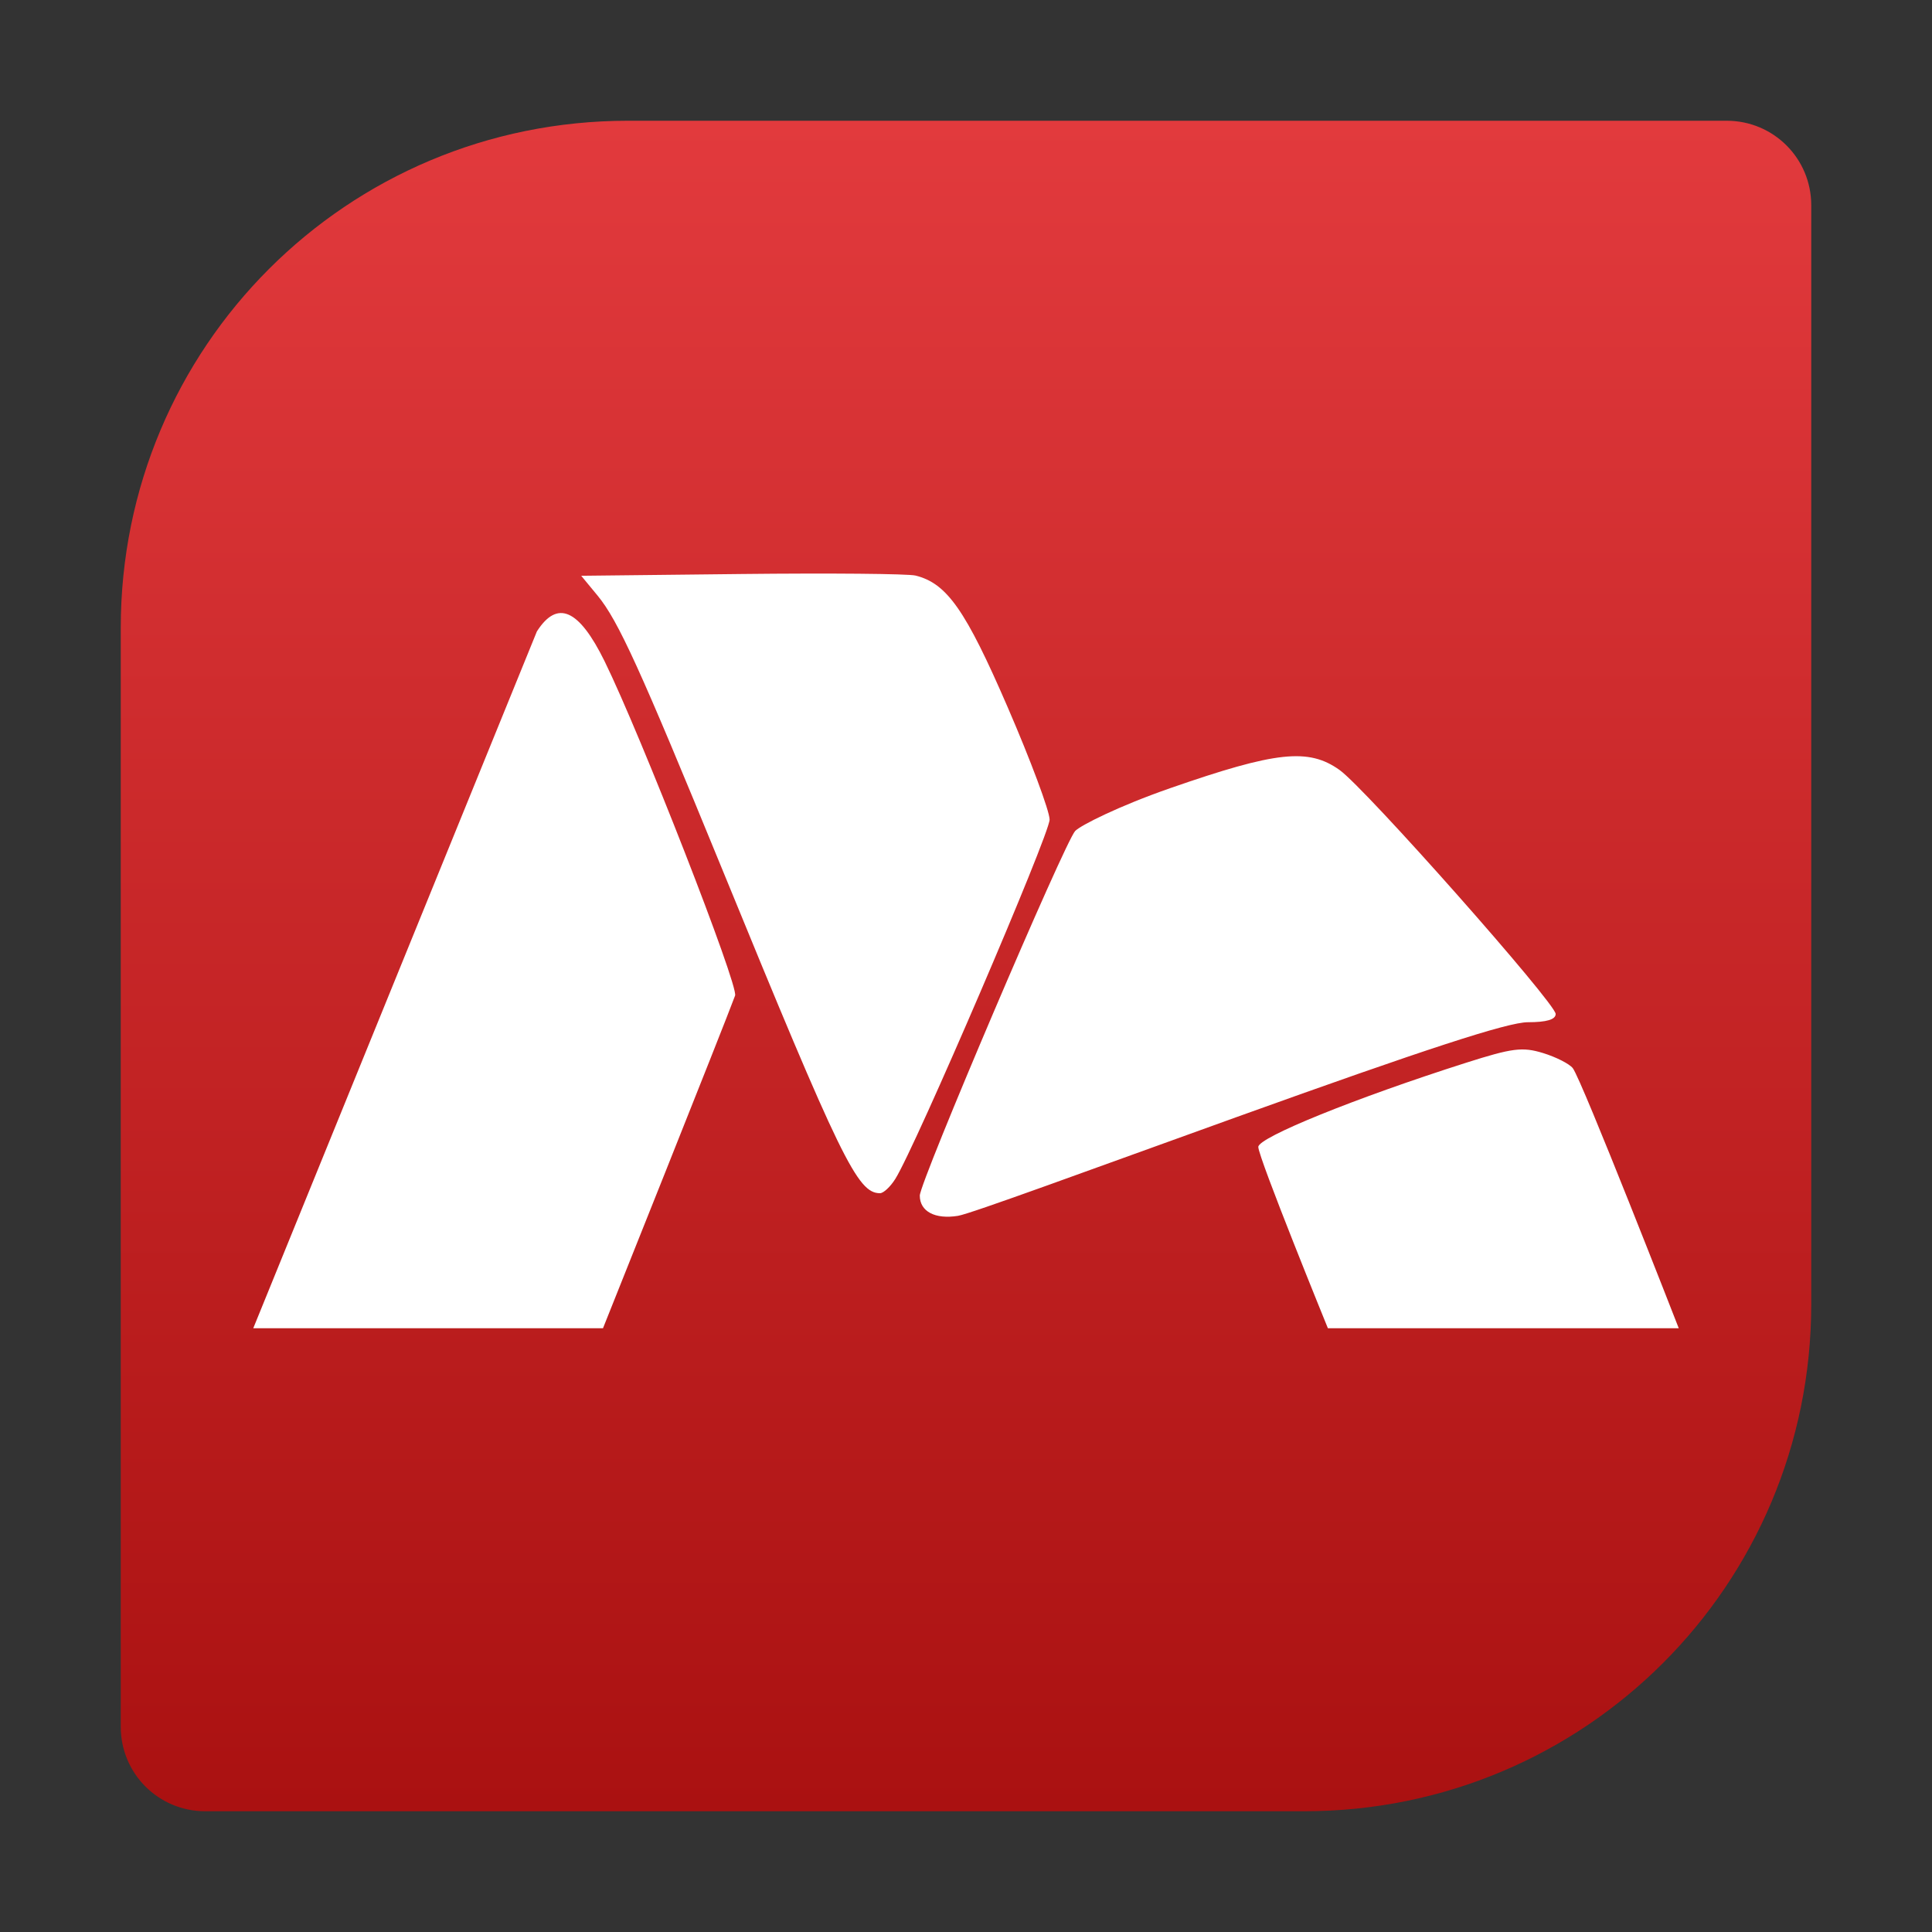 <svg clip-rule="evenodd" fill-rule="evenodd" stroke-linejoin="round" stroke-miterlimit="2" viewBox="0 0 48 48" xmlns="http://www.w3.org/2000/svg">
 <rect x="0" y="0" width="48" height="48" fill="#333333" stroke="none"/>
 <linearGradient id="a" x2="1" gradientTransform="matrix(0 -41.747 41.747 0 22.852 44.844)" gradientUnits="userSpaceOnUse">
  <stop stop-color="#a11" offset="0"/>
  <stop stop-color="#e23a3d" offset="1"/>
 </linearGradient>
 <g fill-rule="nonzero">
  <path d="m15.6 3c-6.98 0-12.6 5.62-12.6 12.6v27.3c0 1.163 0.937 2.1 2.1 2.1h27.3c6.98 0 12.6-5.62 12.6-12.6v-27.3c0-1.163-0.937-2.1-2.1-2.1h-18.9z" fill="url(#a)"/>
  <path d="m14.981 33h-8.689l7.047-17.313c.508-.793 1.044-.556 1.682.742.904 1.841 3.332 8.061 3.242 8.306-.269.732-3.277 8.253-3.282 8.265zm26.727 0h-8.717s-1.729-4.243-1.729-4.505c0-.237 2.414-1.215 5.159-2.09 1.153-.367 1.403-.399 1.913-.243.323.099.657.268.741.376.222.283 2.63 6.452 2.633 6.462zm-10.995-5.243c-3.605 1.298-6.601 2.401-6.912 2.45-.571.092-.949-.109-.949-.503 0-.339 3.605-8.794 3.861-9.059.136-.14 1.081-.618 2.357-1.062 2.636-.917 3.439-1.003 4.211-.453.652.466 5.369 5.797 5.369 6.062 0 .138-.225.205-.691.205-.496 0-2.534.664-7.246 2.36zm-8.47 1.534c.502-.796 3.837-8.565 3.834-8.929-.002-.216-.471-1.473-1.042-2.792-1.044-2.413-1.508-3.075-2.288-3.27-.184-.046-2.128-.063-4.321-.039l-3.986.044.408.494c.511.621 1.054 1.814 3.073 6.743 2.978 7.274 3.382 8.103 3.942 8.103.087 0 .258-.16.38-.354z" fill="#fff"/>
 </g>
</svg>
